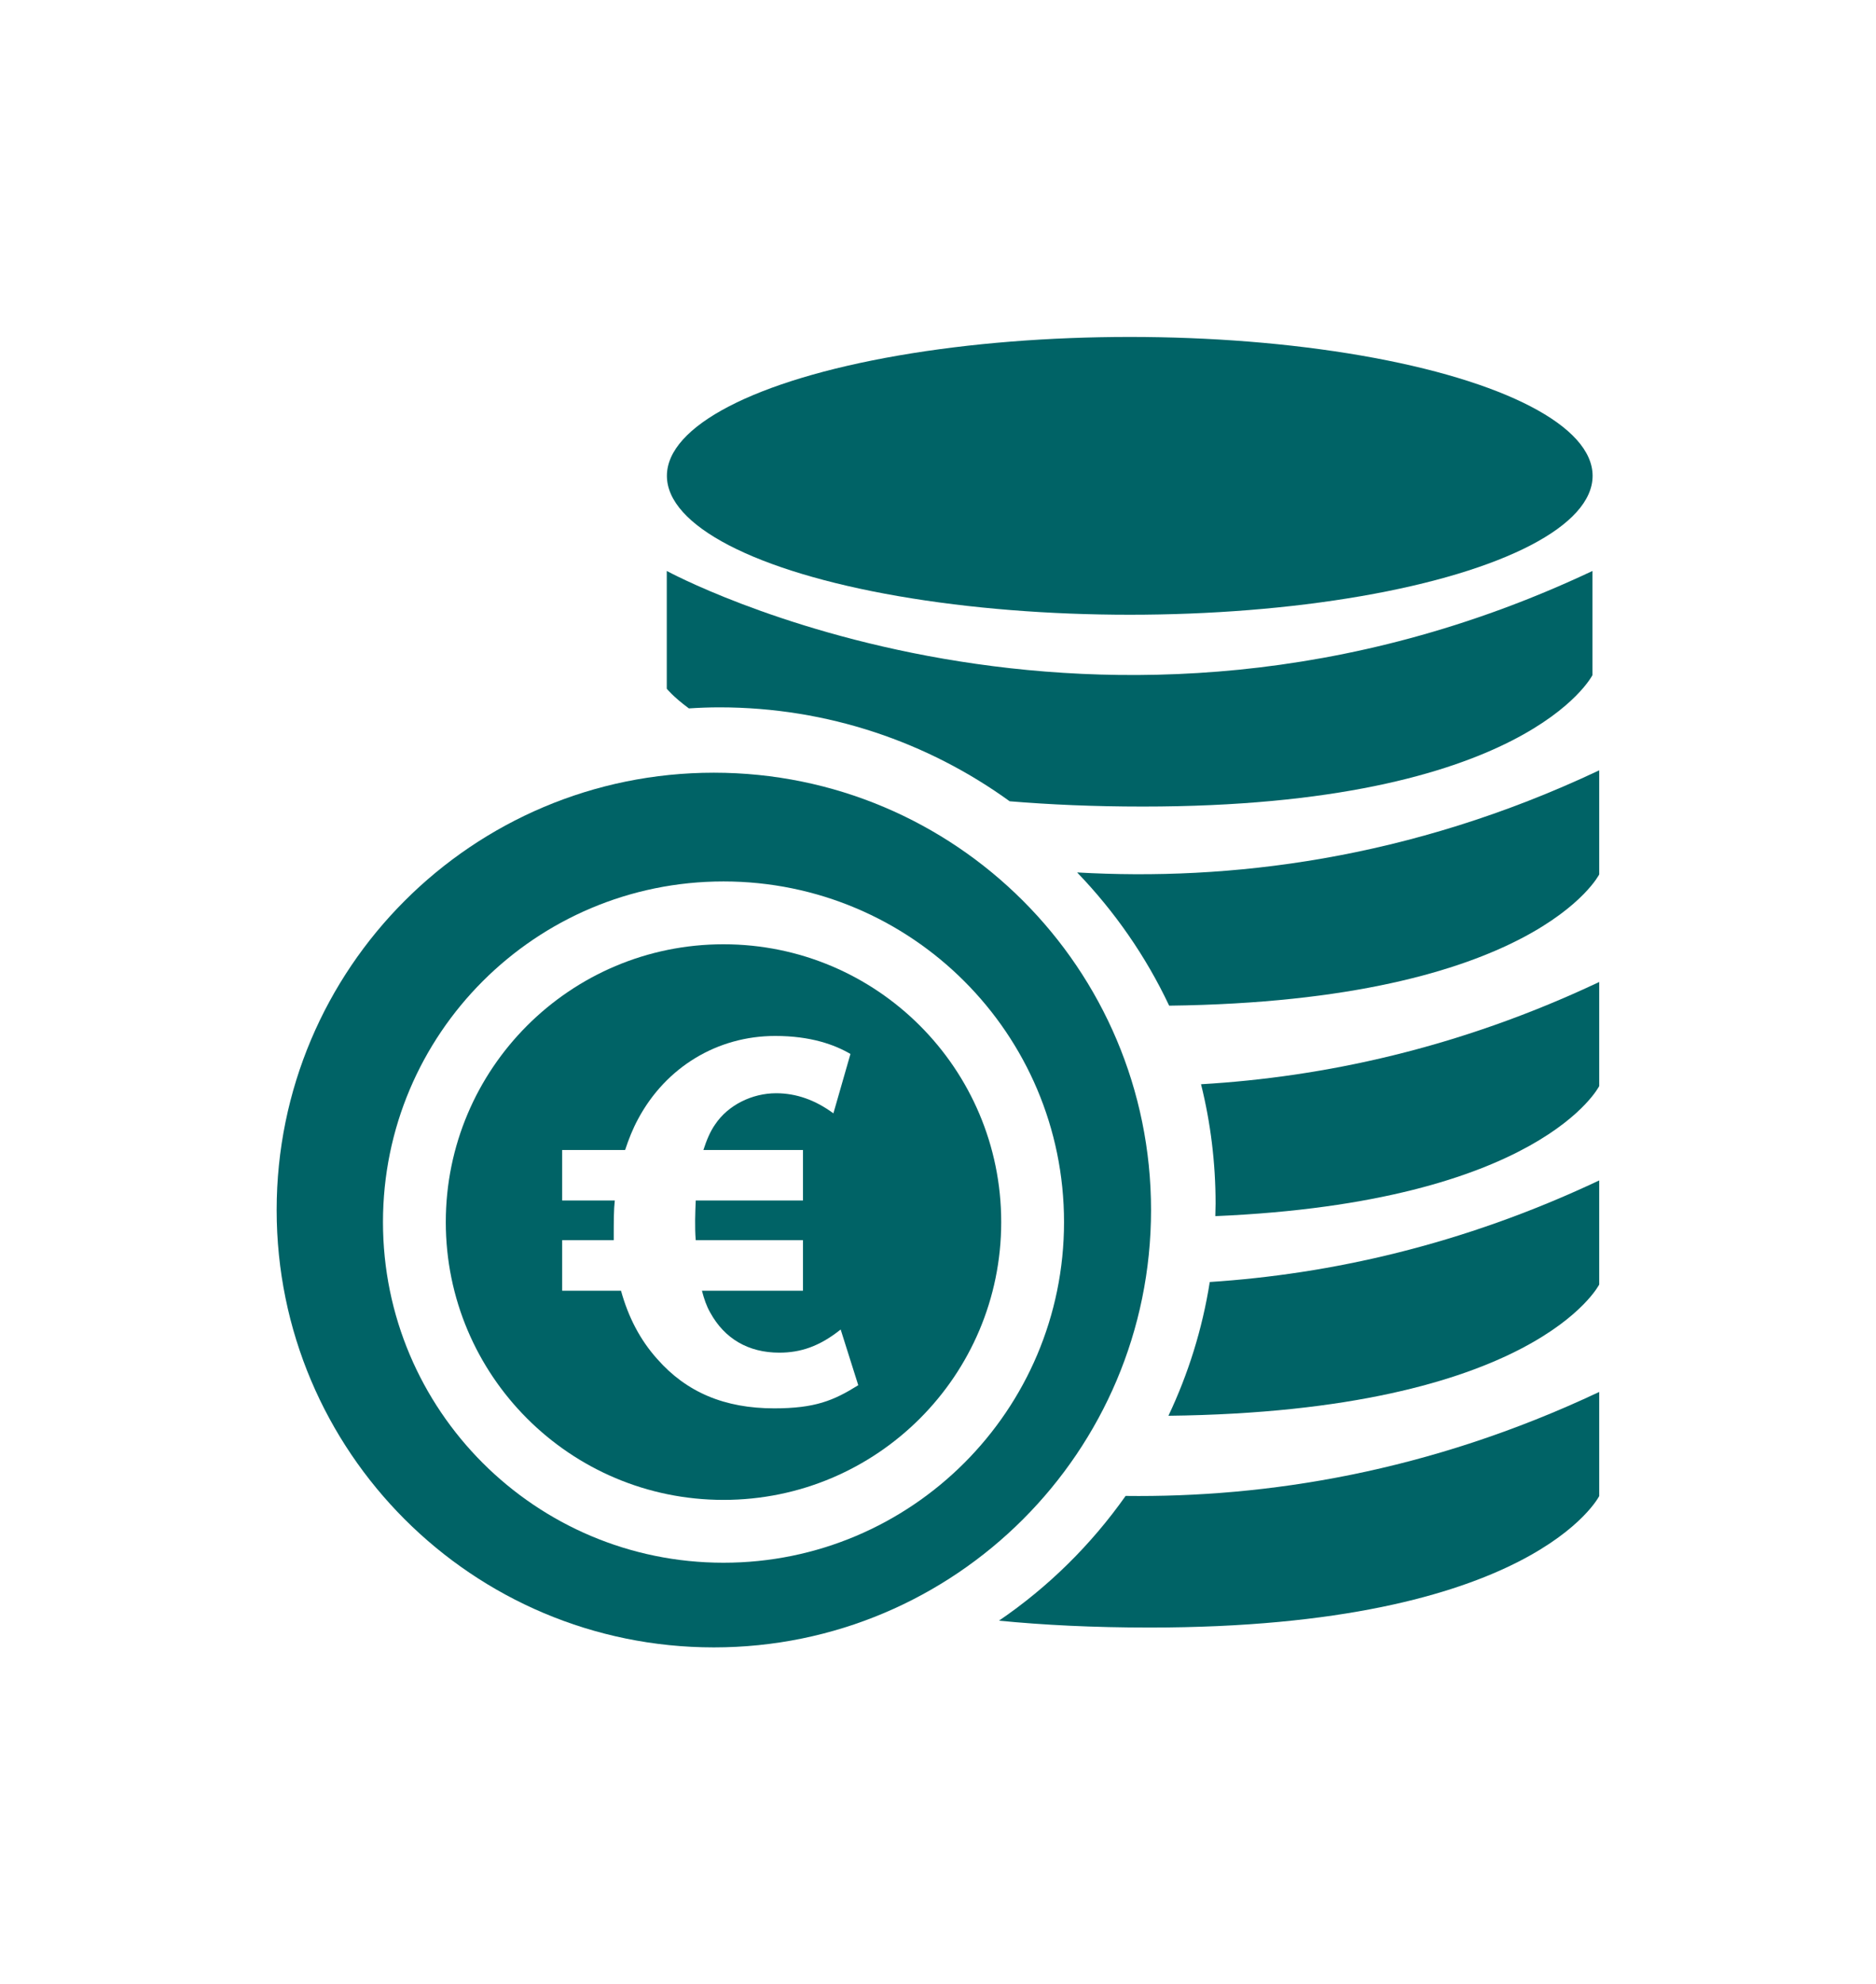 <?xml version="1.0" encoding="UTF-8"?>
<svg id="Ebene_2" xmlns="http://www.w3.org/2000/svg" viewBox="0 0 141.86 150">
  <defs>
    <style>
      .cls-1 {
        fill: none;
      }

      .cls-2 {
        fill: #006366;
      }
    </style>
  </defs>
  <g id="Eigenschadenversicherung">
    <g>
      <path class="cls-1" d="M0,21.39S0,0,21.39,0h99.08s21.39,0,21.39,21.39v107.22s0,21.39-21.39,21.39H21.39s-21.39,0-21.39-21.39V21.39Z"/>
      <g>
        <path class="cls-2" d="M85.11,113.09c-2.6,3.68-5.84,6.88-9.57,9.42,3.36.33,7.13.52,11.39.52,29,0,34-9.94,34-9.94v-7.87c-12.91,6.09-25.22,7.99-35.82,7.86Z"/>
        <path class="cls-2" d="M87.04,91.47c0-18.26-14.8-33.06-33.06-33.06s-33.06,14.8-33.06,33.06,14.8,33.06,33.06,33.06,33.06-14.8,33.06-33.06ZM54.71,118.13c-14.22,0-25.75-11.53-25.75-25.75s11.53-25.75,25.75-25.75,25.75,11.53,25.75,25.75-11.53,25.75-25.75,25.75Z"/>
        <path class="cls-2" d="M54.71,71.38c-11.6,0-21,9.4-21,21s9.4,21,21,21,21-9.4,21-21-9.4-21-21-21ZM58.54,106.46c-3.74,0-6.63-1.21-8.85-3.74-1.29-1.44-2.18-3.16-2.73-5.15h-4.45v-3.82h3.9c0-1.52,0-2.3.08-3h-3.98v-3.82h4.76c.27-.82.58-1.6.98-2.34,2.11-3.94,6.01-6.28,10.37-6.28,2.69,0,4.49.66,5.69,1.36l-1.29,4.49c-1.37-1.01-2.81-1.52-4.33-1.52-1.83,0-3.63.9-4.6,2.34-.39.55-.66,1.21-.9,1.95h7.53v3.82h-8.11c-.04.98-.08,1.99,0,3h8.11v3.82h-7.64c.16.62.35,1.17.62,1.64,1.09,1.99,2.89,3.04,5.23,3.04,1.6,0,3.04-.47,4.64-1.75l1.33,4.21c-1.87,1.17-3.28,1.75-6.36,1.75Z"/>
        <path class="cls-2" d="M88.36,107.02c27.72-.32,32.57-9.92,32.57-9.92v-7.87c-10.4,4.91-20.41,7.09-29.45,7.68-.56,3.56-1.63,6.95-3.12,10.1Z"/>
        <path class="cls-2" d="M91.92,90.99c0,.32-.02.63-.02.94,24.61-1.05,29.03-9.83,29.03-9.83v-7.87c-10.65,5.03-20.9,7.19-30.11,7.73.72,2.89,1.1,5.92,1.1,9.03Z"/>
        <path class="cls-2" d="M52.09,53.55c.77-.05,1.54-.08,2.31-.08,8.2,0,15.78,2.64,21.95,7.1,3.02.25,6.36.4,10.07.4,29,0,34-9.94,34-9.94v-7.87c-37.5,17.7-70,0-70,0v8.9s.47.6,1.66,1.48Z"/>
        <path class="cls-2" d="M81.46,65.96c2.83,2.94,5.19,6.33,6.95,10.06,27.67-.34,32.52-9.92,32.52-9.92v-7.87c-14.42,6.81-28.09,8.37-39.47,7.72Z"/>
        <ellipse class="cls-2" cx="85.43" cy="35.97" rx="35" ry="10.5"/>
      </g>
    </g>
  </g>
</svg>